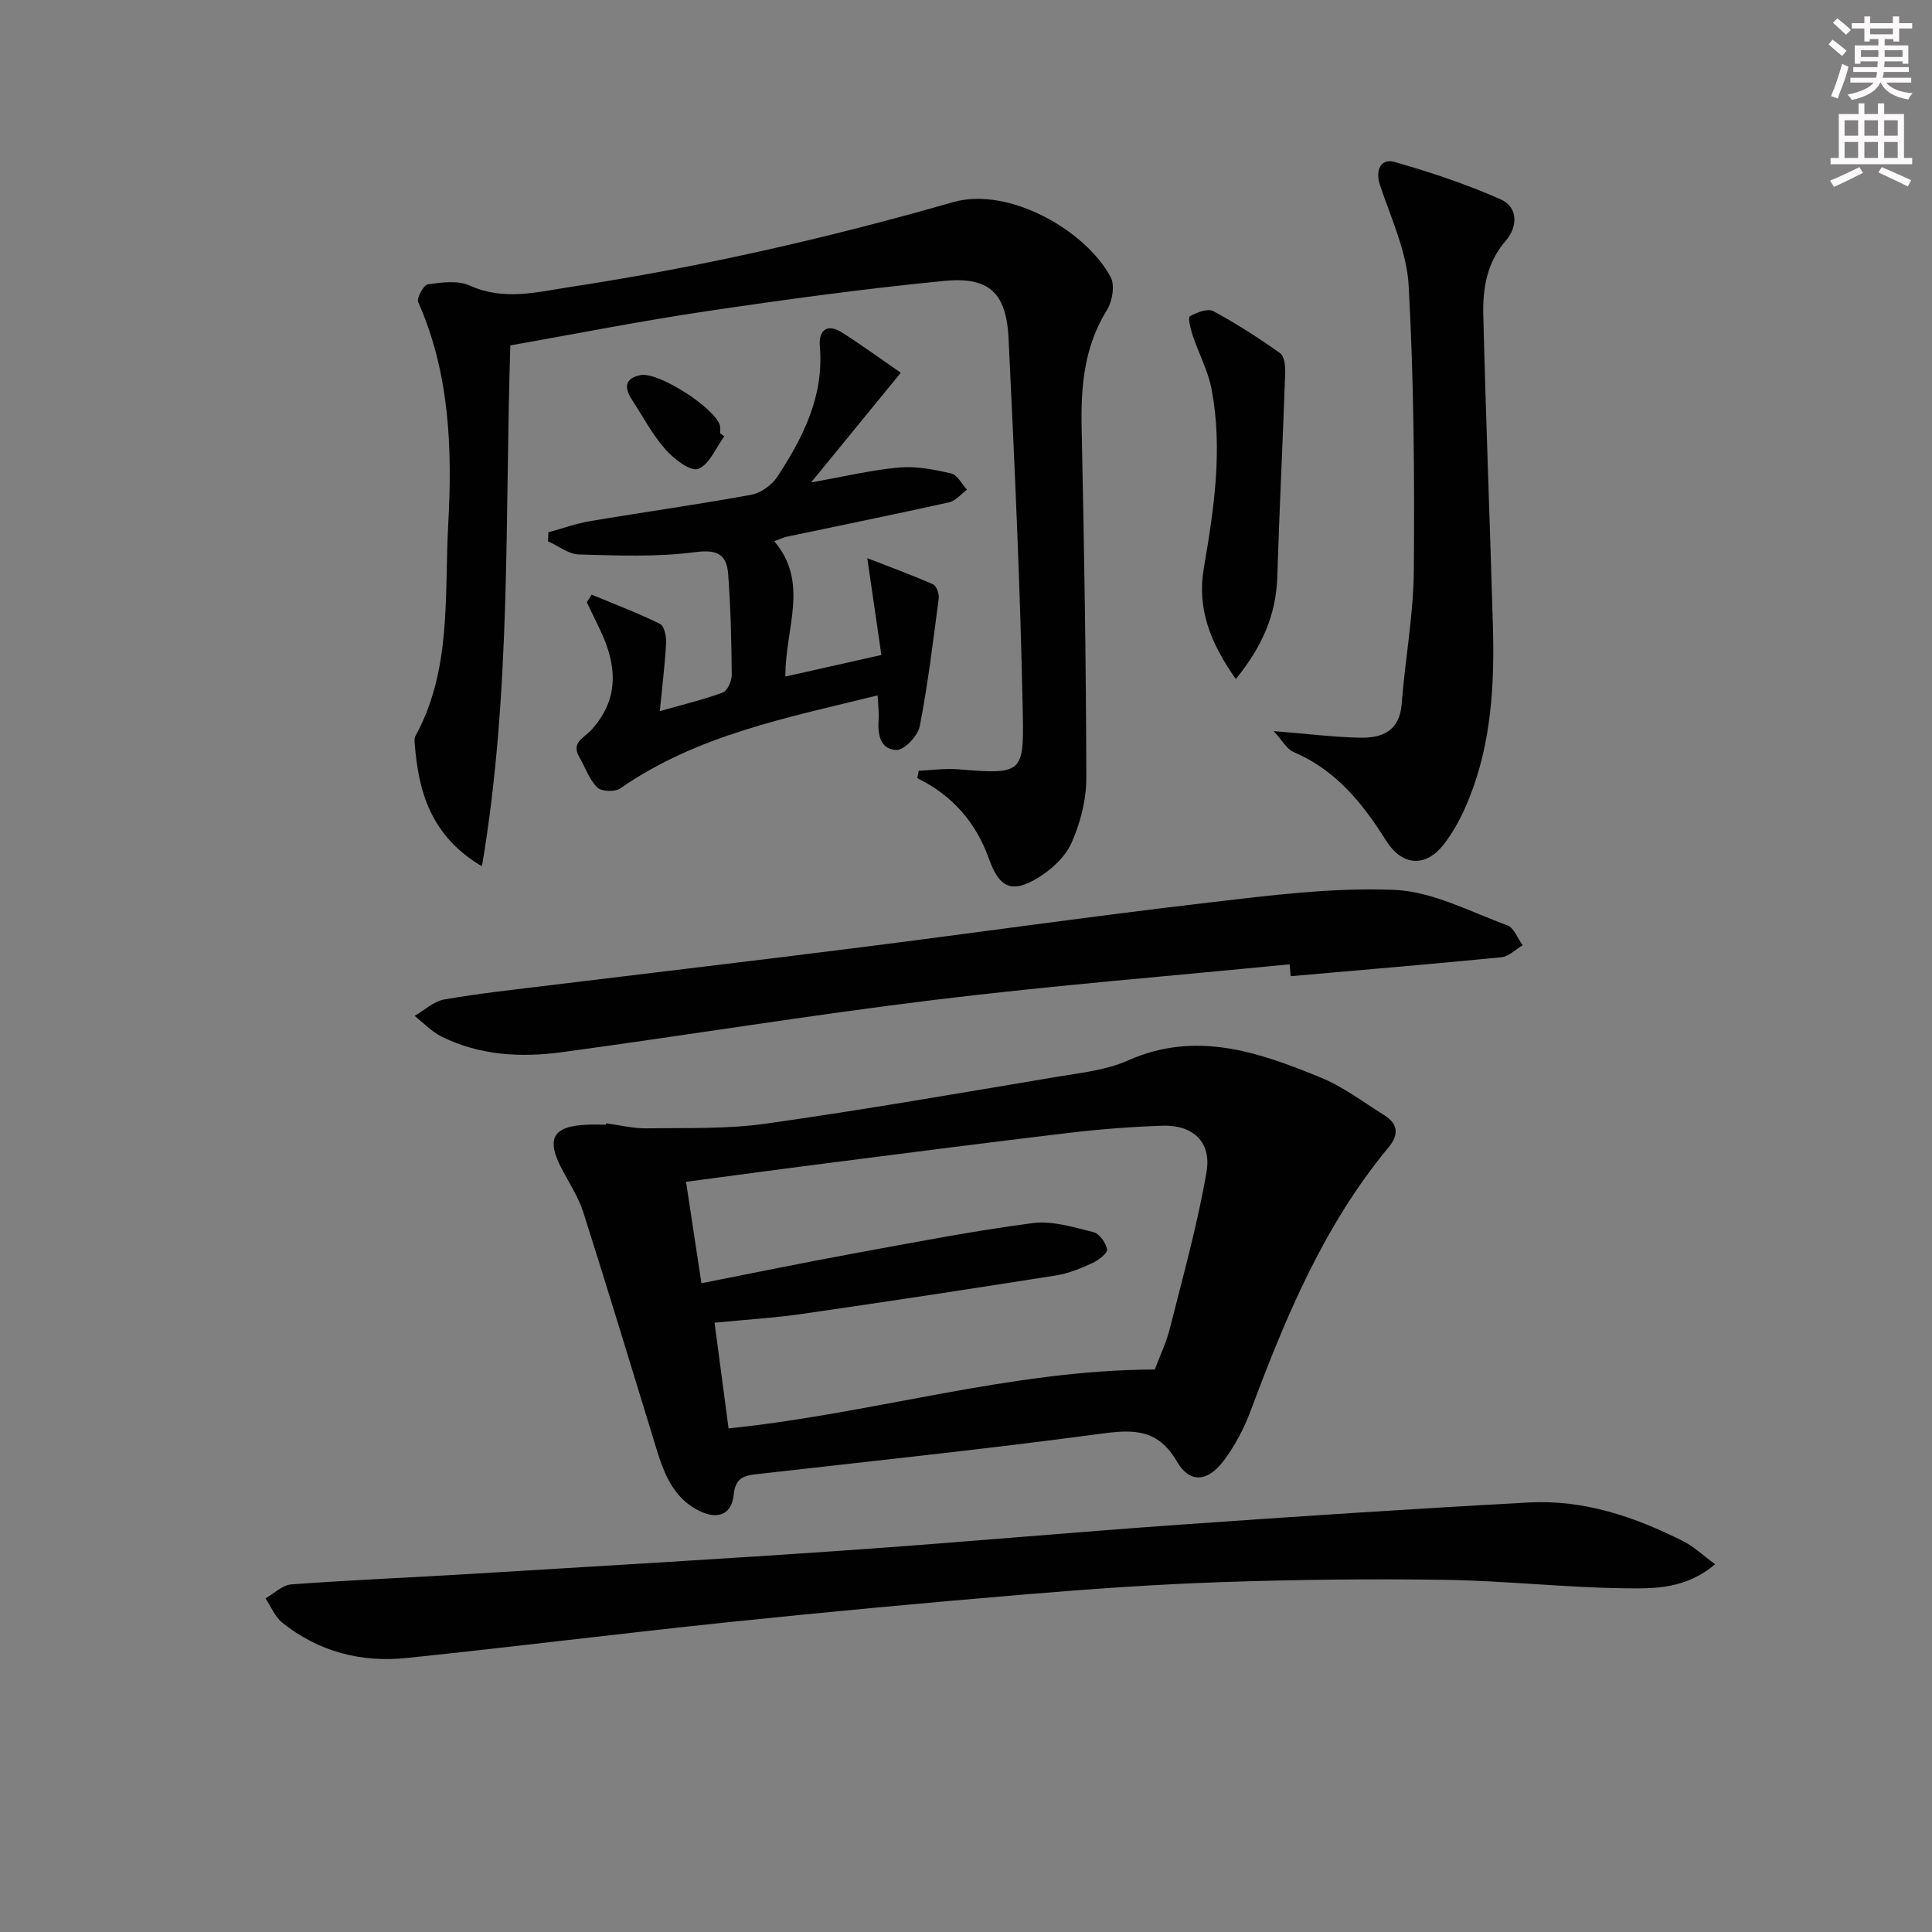 <svg enable-background="new 0 0 400 400" viewBox="0 0 400 400" xmlns="http://www.w3.org/2000/svg"><rect x="0" y="0" width="400" height="400" fill="#808080" stroke="none"/><g fill="#010102"><path d="m125.5 232.57c2.79.37 5.59 1.08 8.38 1.04 8.23-.12 16.57.18 24.68-.97 20.21-2.85 40.33-6.36 60.46-9.73 4.9-.82 10.05-1.36 14.51-3.35 14.06-6.26 27-1.75 39.81 3.49 4.71 1.92 8.9 5.12 13.26 7.84 2.87 1.79 3.05 4.04.9 6.64-13.4 16.14-21.31 35.14-28.55 54.51-1.38 3.69-3.28 7.33-5.65 10.46-3.27 4.31-6.99 4.64-9.6.14-3.97-6.86-9-6.71-15.79-5.8-23.87 3.2-47.83 5.7-71.76 8.43-2.63.3-3.96 1.21-4.26 4.27-.39 3.93-3.18 5.09-6.8 3.42-5.54-2.55-7.54-7.65-9.18-12.99-5.01-16.32-9.95-32.67-15.13-48.94-1-3.13-2.87-5.99-4.42-8.93-3.35-6.33-1.94-8.93 5.1-9.24 1.33-.06 2.67-.01 4-.01.02-.09.03-.18.04-.28zm25.34 63.16c29.93-3.05 58.25-12.09 88.24-12.19 1-2.67 2.39-5.55 3.15-8.58 2.7-10.74 5.7-21.44 7.57-32.33 1.07-6.24-2.87-9.78-9.14-9.56-6.47.22-12.94.72-19.37 1.48-17.47 2.08-34.91 4.34-52.36 6.57-8.84 1.13-17.67 2.34-26.89 3.56 1.08 7.13 2.08 13.76 3.18 21 10.84-2.13 21.04-4.24 31.29-6.12 12.4-2.27 24.79-4.68 37.27-6.33 4.06-.54 8.46.85 12.58 1.86 1.24.3 2.6 2.21 2.85 3.57.14.76-1.75 2.25-2.99 2.82-2.4 1.1-4.92 2.16-7.5 2.57-17.51 2.77-35.04 5.44-52.58 7.97-5.86.85-11.8 1.2-18.2 1.83 1 7.58 1.93 14.57 2.9 21.88z"/><path d="m99.78 179.36c-10.55-6.25-13.16-15.38-13.92-25.47-.04-.49-.08-1.08.14-1.48 7.55-13.78 5.99-29.03 6.8-43.82.86-15.67.32-31.27-6.21-46.04-.37-.84 1.12-3.56 1.98-3.68 2.86-.4 6.22-.87 8.68.25 7.1 3.21 13.97 1.34 20.97.27 26.76-4.08 53.06-10.07 79.09-17.53 11.57-3.31 27.53 5.88 32.65 15.53.9 1.7.34 5-.78 6.8-4.73 7.6-5.42 15.82-5.24 24.47.52 24.13.92 48.27.97 72.41.01 4.5-1.22 9.28-3.05 13.41-1.3 2.94-4.21 5.61-7.05 7.32-5.36 3.22-7.93 1.96-10.03-3.93-2.68-7.52-7.53-13.18-14.87-16.76.1-.51.21-1.02.31-1.53 2.74-.12 5.51-.53 8.23-.3 13.13 1.1 13.55.78 13.31-11.48-.5-25.93-1.7-51.85-2.95-77.76-.46-9.42-4.02-12.79-13.33-11.88-16.51 1.61-32.97 3.86-49.38 6.3-13.43 1.99-26.76 4.64-40.44 7.05-1.16 35.81.23 71.73-5.88 107.85z"/><path d="m355.1 323.86c-6.13 5.16-12.55 5.04-18.47 4.98-12.46-.14-24.91-1.56-37.37-1.75-15.45-.24-30.91-.05-46.35.47-13.62.46-27.23 1.42-40.81 2.56-20.37 1.71-40.72 3.59-61.05 5.71-22.3 2.32-44.55 5.12-66.85 7.44-9.43.98-18.24-1.29-25.75-7.31-1.52-1.22-2.34-3.33-3.48-5.03 1.78-1.01 3.51-2.77 5.35-2.9 12.59-.92 25.21-1.44 37.81-2.21 25.72-1.56 51.45-3.05 77.15-4.84 23.05-1.6 46.07-3.69 69.12-5.32 24.04-1.7 48.1-3.28 72.16-4.59 11.38-.61 21.95 2.97 32 8.06 2.12 1.07 3.91 2.8 6.54 4.73z"/><path d="m267 199.65c-24.45 2.41-48.95 4.37-73.33 7.34-25.85 3.15-51.58 7.37-77.39 10.86-8.46 1.14-16.96.67-24.83-3.22-2.07-1.02-3.75-2.84-5.61-4.3 2.04-1.18 3.96-3.03 6.13-3.4 7.35-1.28 14.78-2.07 22.19-2.98 21.41-2.62 42.83-5.13 64.22-7.84 23.87-3.02 47.7-6.42 71.59-9.21 12.85-1.5 25.85-3.19 38.7-2.66 7.91.32 15.7 4.53 23.41 7.34 1.37.5 2.13 2.71 3.17 4.13-1.47.86-2.88 2.33-4.42 2.48-14.52 1.43-29.07 2.64-43.6 3.92-.07-.82-.15-1.64-.23-2.46z"/><path d="m186.5 77.17c-6.73 8.22-12.26 15-18.57 22.71 7.06-1.25 12.61-2.6 18.24-3.09 3.54-.31 7.26.42 10.77 1.24 1.28.3 2.19 2.19 3.27 3.35-1.23.9-2.35 2.32-3.71 2.62-11.15 2.48-22.34 4.75-33.51 7.1-.78.16-1.52.53-2.7.95 7.37 8.62 2.22 18.09 2.32 28.02 6.49-1.46 12.68-2.85 19.87-4.46-.93-6.41-1.85-12.67-2.92-20.05 4.7 1.83 9.22 3.48 13.62 5.42.71.31 1.29 1.98 1.17 2.92-1.15 8.85-2.23 17.72-3.93 26.47-.38 1.97-3.16 4.92-4.8 4.9-3.41-.05-3.95-3.3-3.71-6.4.11-1.45-.12-2.93-.21-4.9-18.7 4.63-37.32 8.16-53.3 19.27-1.09.76-3.9.65-4.75-.21-1.67-1.67-2.49-4.18-3.72-6.31-1.73-3 .96-3.92 2.44-5.53 5.42-5.92 5.89-12.68 1.64-21.28-.85-1.73-1.68-3.47-2.52-5.21.33-.53.67-1.06 1-1.59 4.74 1.97 9.55 3.8 14.15 6.05.88.43 1.33 2.58 1.27 3.9-.23 4.45-.79 8.88-1.3 14.17 4.67-1.33 8.93-2.34 13.01-3.84.97-.36 1.89-2.38 1.88-3.63-.06-6.97-.22-13.95-.74-20.9-.29-3.87-2.05-5.17-6.69-4.56-7.95 1.05-16.12.72-24.19.5-2.16-.06-4.28-1.77-6.43-2.73.03-.62.06-1.24.09-1.86 2.87-.78 5.69-1.82 8.61-2.31 11.13-1.88 22.32-3.44 33.42-5.47 1.99-.36 4.26-2.03 5.39-3.75 5.31-8.13 9.66-16.66 8.78-26.91-.29-3.35 1.43-4.9 4.59-2.93 4.21 2.68 8.25 5.64 12.17 8.33z"/><path d="m263.7 151.37c7.17.57 12.59 1.27 18.01 1.36 4.5.08 8.07-1.43 8.49-6.96.71-9.26 2.45-18.49 2.52-27.74.15-19.63.01-39.3-1.07-58.89-.39-7.04-3.66-13.98-5.95-20.85-.98-2.93.1-5.59 3.03-4.76 7.45 2.13 14.87 4.6 21.94 7.73 3.71 1.64 3.55 5.73 1.09 8.57-3.93 4.54-4.79 9.86-4.66 15.35.53 21.46 1.37 42.9 1.99 64.36.35 12.19-.32 24.31-4.94 35.8-1.34 3.35-3.06 6.7-5.27 9.52-3.83 4.88-8.67 4.36-11.95-.88-4.84-7.73-10.43-14.61-19.17-18.31-1.33-.58-2.21-2.3-4.06-4.3z"/><path d="m255.86 140.59c-5.27-7.5-8.07-14.56-6.62-22.98 2.11-12.27 3.96-24.62 1.6-37.05-.73-3.83-2.67-7.41-3.92-11.15-.43-1.29-1-3.67-.57-3.92 1.41-.81 3.69-1.69 4.85-1.07 4.79 2.57 9.39 5.55 13.83 8.7.89.63 1.11 2.7 1.06 4.09-.49 14.07-1.21 28.13-1.64 42.2-.24 7.8-3.06 14.38-8.59 21.18z"/><path d="m149.96 90.34c-1.76 2.38-3.11 5.89-5.43 6.74-1.6.59-5.04-2.08-6.79-4.07-2.7-3.07-4.65-6.8-6.9-10.25-1.61-2.46-1.55-4.44 1.79-5.1 3.73-.73 15.69 6.99 16.45 10.56.1.47.01.99.01 1.49z"/></g><path d="m378.6 9.2.8-1c.9.7 1.9 1.4 2.9 2.3l-.9 1.1c-1.1-.9-2-1.7-2.8-2.4zm.5 10.7c.9-2.1 1.6-4.3 2.3-6.7.4.2.8.4 1.3.6-.7 3.1-1.5 4.3-2.2 6.6zm.4-15.2.9-.9c1 .8 2 1.6 2.8 2.4l-1 1c-1-.9-1.9-1.8-2.7-2.5zm12.5-1.3h1.2v1.4h2.7v1.1h-2.7v2.7h-1.2v-.5h-1.8v1.3h4.9v3.8h-1.2v-.5h-3.7c0 .4-.1.9-.1 1.2h5.1v1h-5.2c0 .5-.1.9-.3 1.2h6v1h-5.2c1.1 1.3 2.9 2 5.5 2.2-.4.4-.7.8-.9 1.3-2.9-.5-4.8-1.6-5.7-3.5h-.1c-.8 1.7-2.7 2.9-5.9 3.6-.2-.4-.6-.8-.9-1.1 2.8-.6 4.6-1.4 5.4-2.5h-4.8v-1h5.3c.1-.3.2-.7.2-1.2h-4.9v-1h5c0-.4 0-.8.1-1.2h-3.6v.5h-1.2v-3.8h4.9v-1.3h-1.8v.5h-1.1v-2.7h-2.6v-1.1h2.6v-1.4h1.2v1.4h4.7v-1.4zm-6.7 8.4h3.6c0-.4 0-.9 0-1.4h-3.6zm1.9-4.7h4.7v-1.2h-4.7zm6.7 3.3h-3.7v1.4h3.7z" fill="#fcfafa"/><path d="m384.7 21.4h1.3v2.2h2.8v-2.2h1.3v2.2h4.1v9.1h1.7v1.3h-16.9v-1.3h1.7v-9.1h4.1v-2.2zm.3 13.2.7 1.2c-1.8.9-3.8 1.9-6 2.9-.2-.4-.5-.8-.8-1.3 2.4-1 4.4-2 6.1-2.8zm-3.1-6.5h2.8v-3.2h-2.8zm0 4.6h2.8v-3.3h-2.8v3.2zm4.1-4.6h2.8v-3.2h-2.8zm0 4.6h2.8v-3.3h-2.8zm3.6 1.9c2.1.9 4.1 1.8 6.1 2.7l-.7 1.3c-2.2-1.1-4.2-2-6.1-2.9zm3.3-9.7h-2.8v3.2h2.8zm-2.8 7.8h2.8v-3.3h-2.8z" fill="#fcfafa"/></svg>